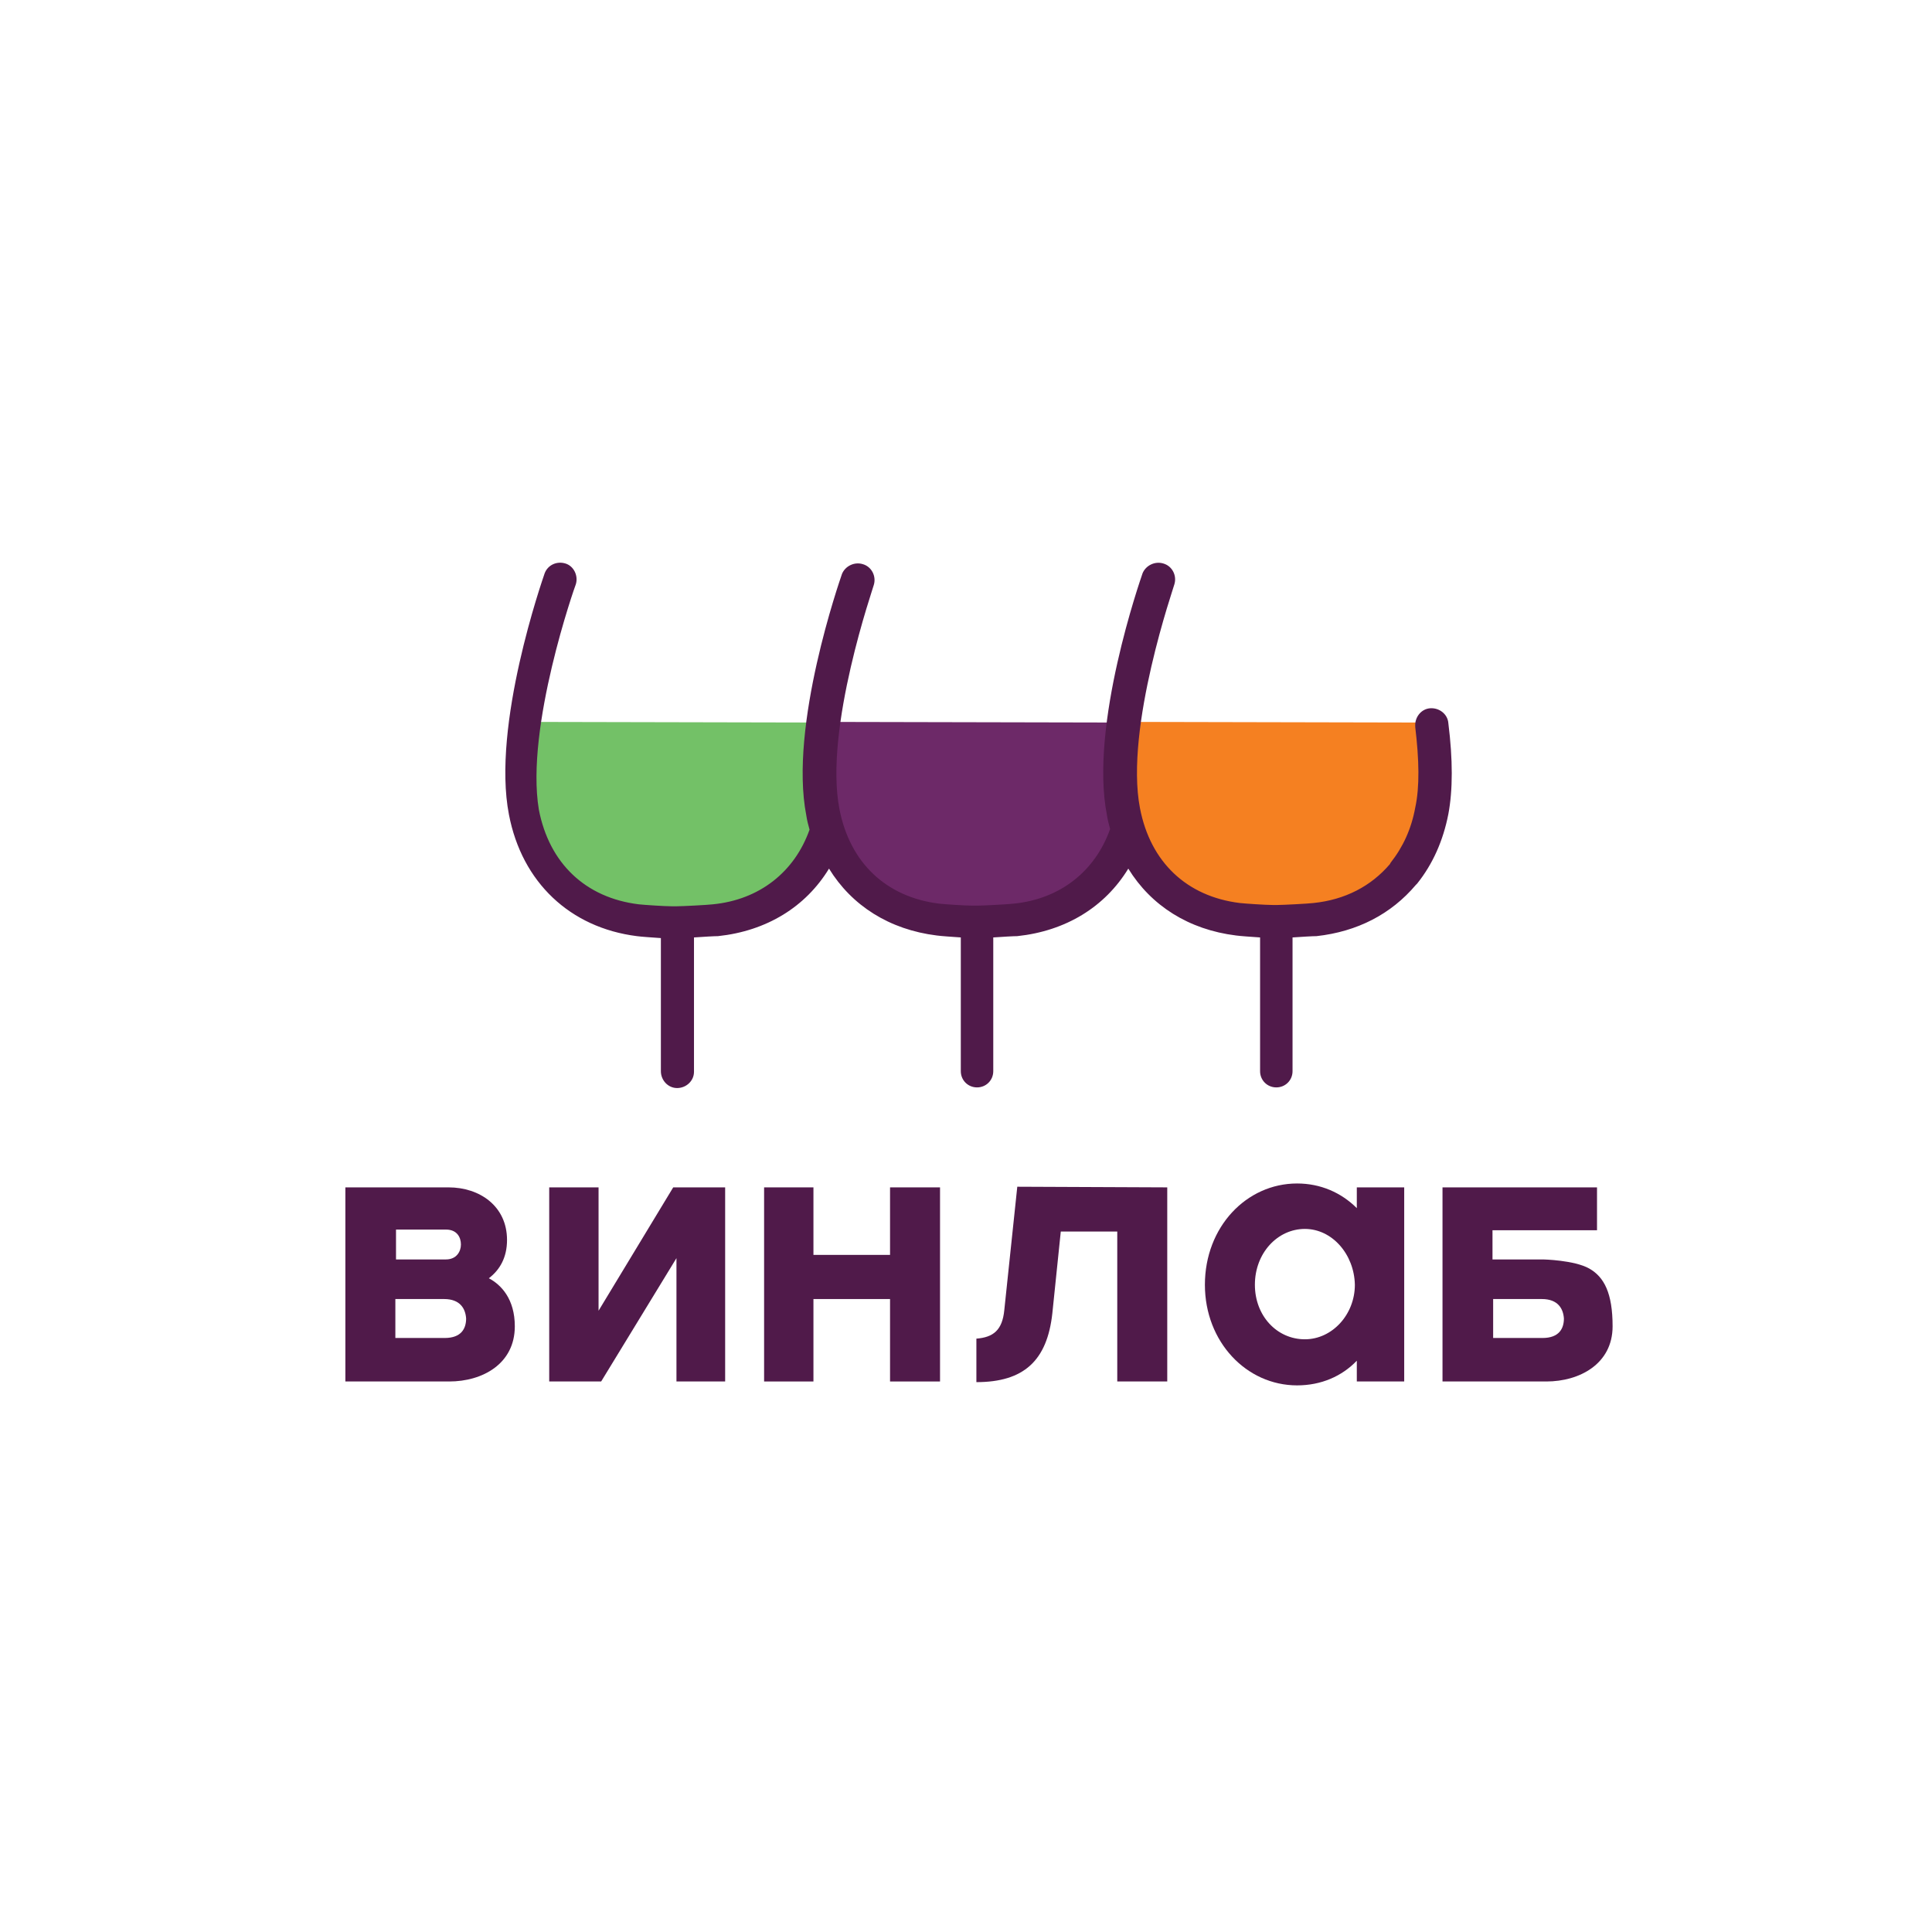 <?xml version="1.0" encoding="UTF-8"?> <svg xmlns="http://www.w3.org/2000/svg" xmlns:xlink="http://www.w3.org/1999/xlink" version="1.1" id="Слой_1" x="0px" y="0px" viewBox="0 0 297.6 297.6" style="enable-background:new 0 0 297.6 297.6;" xml:space="preserve"> <style type="text/css"> .st0{fill:#73C167;} .st1{fill:#6D2968;} .st2{fill:#F58021;} .st3{fill:#501A4A;} </style> <g> <path class="st0" d="M80.8,111.2c0,0-4.6,20.7,7.6,26.9c12.2,6.2,31.8,2.3,35.2-2.5s4.1-8.2,4.1-8.2v-16.1"></path> <path class="st1" d="M126.6,111.2c0,0-4.6,20.7,7.6,26.9c12.2,6.2,31.9,2.3,35.2-2.5c3.3-4.8,4.1-8.2,4.1-8.2v-16.1"></path> <path class="st2" d="M173.5,111.2c0,0-4.6,20.7,7.6,26.9c12.2,6.2,31.9,2.3,35.2-2.5s4.1-8.2,4.1-8.2v-16.1"></path> <path class="st3" d="M223.1,111.4c-0.1-1.4-1.4-2.4-2.8-2.3c-1.4,0.1-2.4,1.4-2.3,2.8c0,0,0,0,0,0c0,0,0,0.1,0,0.1 c0.6,5,0.7,9.2,0,12.4c-0.6,3.3-1.9,6.1-3.8,8.5l-0.1,0.2c-2.9,3.4-6.9,5.5-11.8,6c-0.8,0.1-4.7,0.3-5.5,0.3H196 c-1,0-4.1-0.2-5-0.3c-8.2-1-13.8-6.3-15.4-14.6c-2.4-12.4,5.3-34.3,5.3-34.5c0.4-1.3-0.3-2.8-1.7-3.2c-1.3-0.4-2.7,0.3-3.2,1.5 c-0.3,0.9-8.2,23.4-5.5,37.2c0.1,0.7,0.3,1.5,0.5,2.2c-2.3,6.5-7.7,10.8-14.9,11.5c-0.8,0.1-4.7,0.3-5.5,0.3h-0.9 c-1,0-4.1-0.2-5-0.3c-8.2-1-13.8-6.3-15.4-14.6c-2.4-12.4,5.3-34.3,5.3-34.5c0.4-1.3-0.3-2.8-1.7-3.2c-1.3-0.4-2.7,0.3-3.2,1.5 c-0.3,0.9-8.2,23.4-5.5,37.2c0.1,0.7,0.3,1.5,0.5,2.2c-2.3,6.5-7.7,10.8-14.9,11.5c-0.8,0.1-4.7,0.3-5.5,0.3h-0.9 c-1,0-4.1-0.2-5-0.3c-8.2-1-13.8-6.3-15.4-14.6C80.9,112,88.6,90.2,88.7,90c0.4-1.3-0.3-2.8-1.6-3.2c-1.3-0.4-2.7,0.2-3.2,1.5 c-0.3,0.9-8.2,23.4-5.5,37.2c2,10.4,9.4,17.4,19.7,18.7c0.7,0.1,2.3,0.2,3.7,0.3V165c0,1.4,1.1,2.6,2.5,2.6s2.6-1.1,2.6-2.5 c0,0,0,0,0,0c0,0,0-0.1,0-0.1v-20.6c1.5-0.1,3.1-0.2,3.7-0.2c7.5-0.8,13.5-4.5,17.1-10.4c3.5,5.7,9.3,9.4,16.6,10.3 c0.7,0.1,2.3,0.2,3.7,0.3V165c0,1.4,1.1,2.5,2.5,2.5c1.4,0,2.5-1.1,2.5-2.5l0,0l0,0v-20.6c1.5-0.1,3.1-0.2,3.7-0.2 c7.5-0.8,13.5-4.5,17.1-10.4c3.5,5.7,9.3,9.4,16.6,10.3c0.7,0.1,2.3,0.2,3.7,0.3V165c0,1.4,1.1,2.5,2.5,2.5s2.5-1.1,2.5-2.5l0,0 l0,0v-20.6c1.5-0.1,3.1-0.2,3.7-0.2c6.3-0.7,11.5-3.4,15.3-7.9l0.2-0.2c2.4-3,4-6.6,4.8-10.7C223.8,121.7,223.8,117,223.1,111.4"></path> </g> <g> <path class="st3" d="M237.5,200.1h-7.5v6h7.6c2.6,0,3.3-1.5,3.3-3C240.8,201.6,240,200.1,237.5,200.1L237.5,200.1z M238.2,212.8 h-16v-29.9h23.8v6.6h-16.1v4.5h7.8c0,0,4.8,0.1,7.1,1.4s3.6,3.8,3.6,8.9C248.4,210.1,243.3,212.8,238.2,212.8L238.2,212.8z"></path> <path class="st3" d="M68.4,200.1h-7.5v6h7.6c2.6,0,3.3-1.5,3.3-3C71.7,201.6,70.9,200.1,68.4,200.1L68.4,200.1z M60.9,194h7.8 c1.6,0,2.3-1.2,2.3-2.3s-0.6-2.3-2.3-2.3h-7.7V194z M69.2,212.8h-16v-29.9h15.9c4.8,0,9,2.9,9,8.1c0,2.7-1.1,4.6-2.8,5.9 c1.9,1,4,3.2,4,7.4C79.3,210.1,74.3,212.8,69.2,212.8z"></path> <polygon class="st3" points="84.6,182.9 92.2,182.9 92.2,201.9 103.7,182.9 111.7,182.9 111.7,212.8 104.2,212.8 104.2,193.8 92.6,212.8 84.6,212.8 "></polygon> <polygon class="st3" points="125.3,212.8 117.7,212.8 117.7,182.9 125.3,182.9 125.3,193.3 137.1,193.3 137.1,182.9 144.8,182.9 144.8,212.8 137.1,212.8 137.1,200.1 125.3,200.1 "></polygon> <path class="st3" d="M179.8,182.9v29.9h-7.7v-23.1h-8.7l-1.3,12.6c-0.8,7.3-4.4,10.6-11.7,10.6v-6.7c2.6-0.2,4-1.3,4.3-4.4l2-19 L179.8,182.9z"></path> <path class="st3" d="M201,189.3c-4.2,0-7.7,3.7-7.7,8.6c0,4.8,3.4,8.4,7.7,8.4c4.2,0,7.7-3.8,7.7-8.4 C208.6,193.2,205.2,189.3,201,189.3L201,189.3z M216.3,212.8H209v-3.2c-2.3,2.4-5.5,3.8-9.2,3.8c-7.8,0-14.2-6.7-14.2-15.5 c0-8.9,6.4-15.6,14.2-15.6c3.6,0,6.8,1.4,9.2,3.8v-3.2h7.3V212.8z"></path> </g> </svg> 